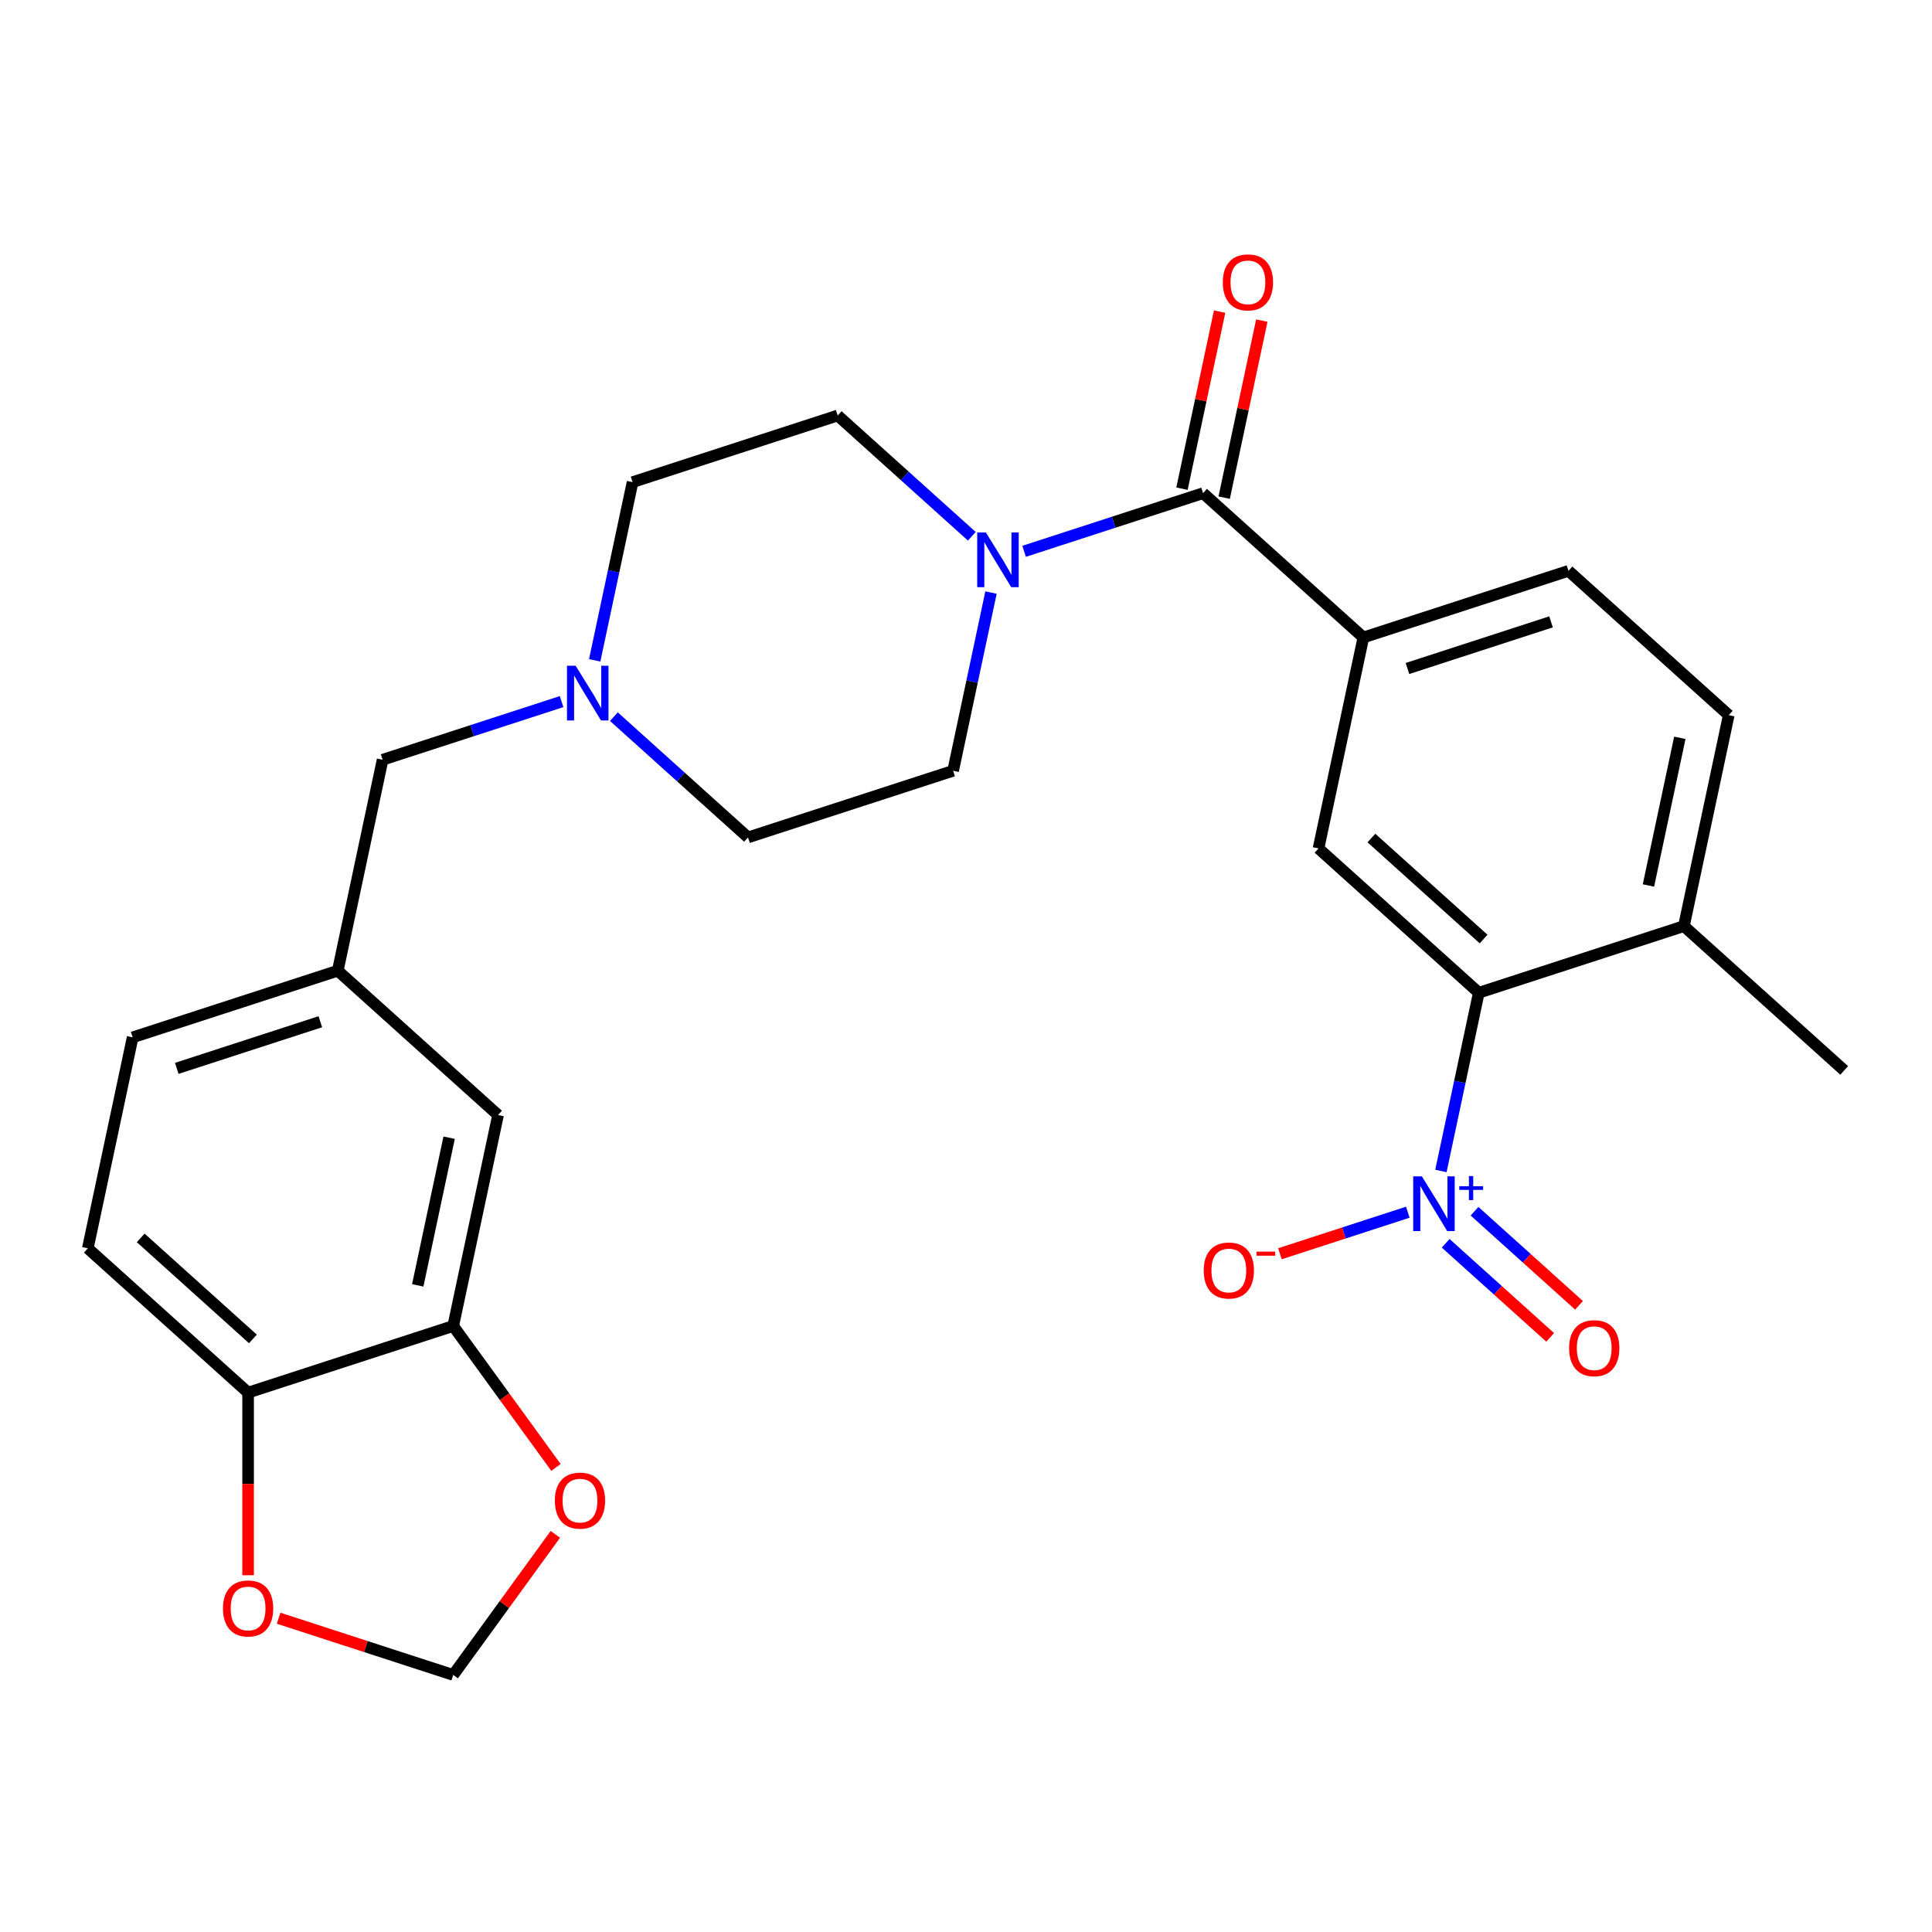 <?xml version='1.0' encoding='iso-8859-1'?>
<svg version='1.1' baseProfile='full'
              xmlns='http://www.w3.org/2000/svg'
                      xmlns:rdkit='http://www.rdkit.org/xml'
                      xmlns:xlink='http://www.w3.org/1999/xlink'
                  xml:space='preserve'
width='1000px' height='1000px' viewBox='0 0 1000 1000'>
<!-- END OF HEADER -->
<rect style='opacity:1.0;fill:#FFFFFF;stroke:none' width='1000' height='1000' x='0' y='0'> </rect>
<path class='bond-1' d='M 745.813,606.087 L 755.616,559.966' style='fill:none;fill-rule:evenodd;stroke:#0000FF;stroke-width:6px;stroke-linecap:butt;stroke-linejoin:miter;stroke-opacity:1' />
<path class='bond-1' d='M 755.616,559.966 L 765.419,513.845' style='fill:none;fill-rule:evenodd;stroke:#000000;stroke-width:6px;stroke-linecap:butt;stroke-linejoin:miter;stroke-opacity:1' />
<path class='bond-7' d='M 728.679,627.434 L 695.583,638.187' style='fill:none;fill-rule:evenodd;stroke:#0000FF;stroke-width:6px;stroke-linecap:butt;stroke-linejoin:miter;stroke-opacity:1' />
<path class='bond-7' d='M 695.583,638.187 L 662.486,648.941' style='fill:none;fill-rule:evenodd;stroke:#FF0000;stroke-width:6px;stroke-linecap:butt;stroke-linejoin:miter;stroke-opacity:1' />
<path class='bond-9' d='M 748.271,643.516 L 775.317,667.869' style='fill:none;fill-rule:evenodd;stroke:#0000FF;stroke-width:6px;stroke-linecap:butt;stroke-linejoin:miter;stroke-opacity:1' />
<path class='bond-9' d='M 775.317,667.869 L 802.363,692.221' style='fill:none;fill-rule:evenodd;stroke:#FF0000;stroke-width:6px;stroke-linecap:butt;stroke-linejoin:miter;stroke-opacity:1' />
<path class='bond-9' d='M 763.21,626.925 L 790.256,651.277' style='fill:none;fill-rule:evenodd;stroke:#0000FF;stroke-width:6px;stroke-linecap:butt;stroke-linejoin:miter;stroke-opacity:1' />
<path class='bond-9' d='M 790.256,651.277 L 817.302,675.629' style='fill:none;fill-rule:evenodd;stroke:#FF0000;stroke-width:6px;stroke-linecap:butt;stroke-linejoin:miter;stroke-opacity:1' />
<path class='bond-0' d='M 622.712,255.261 L 705.671,329.957' style='fill:none;fill-rule:evenodd;stroke:#000000;stroke-width:6px;stroke-linecap:butt;stroke-linejoin:miter;stroke-opacity:1' />
<path class='bond-2' d='M 622.712,255.261 L 576.394,270.311' style='fill:none;fill-rule:evenodd;stroke:#000000;stroke-width:6px;stroke-linecap:butt;stroke-linejoin:miter;stroke-opacity:1' />
<path class='bond-2' d='M 576.394,270.311 L 530.075,285.361' style='fill:none;fill-rule:evenodd;stroke:#0000FF;stroke-width:6px;stroke-linecap:butt;stroke-linejoin:miter;stroke-opacity:1' />
<path class='bond-14' d='M 633.631,257.582 L 643.371,211.762' style='fill:none;fill-rule:evenodd;stroke:#000000;stroke-width:6px;stroke-linecap:butt;stroke-linejoin:miter;stroke-opacity:1' />
<path class='bond-14' d='M 643.371,211.762 L 653.11,165.941' style='fill:none;fill-rule:evenodd;stroke:#FF0000;stroke-width:6px;stroke-linecap:butt;stroke-linejoin:miter;stroke-opacity:1' />
<path class='bond-14' d='M 611.793,252.94 L 621.533,207.12' style='fill:none;fill-rule:evenodd;stroke:#000000;stroke-width:6px;stroke-linecap:butt;stroke-linejoin:miter;stroke-opacity:1' />
<path class='bond-14' d='M 621.533,207.12 L 631.272,161.299' style='fill:none;fill-rule:evenodd;stroke:#FF0000;stroke-width:6px;stroke-linecap:butt;stroke-linejoin:miter;stroke-opacity:1' />
<path class='bond-4' d='M 765.419,513.845 L 682.461,439.149' style='fill:none;fill-rule:evenodd;stroke:#000000;stroke-width:6px;stroke-linecap:butt;stroke-linejoin:miter;stroke-opacity:1' />
<path class='bond-4' d='M 767.915,486.049 L 709.844,433.762' style='fill:none;fill-rule:evenodd;stroke:#000000;stroke-width:6px;stroke-linecap:butt;stroke-linejoin:miter;stroke-opacity:1' />
<path class='bond-12' d='M 765.419,513.845 L 871.587,479.349' style='fill:none;fill-rule:evenodd;stroke:#000000;stroke-width:6px;stroke-linecap:butt;stroke-linejoin:miter;stroke-opacity:1' />
<path class='bond-16' d='M 503.014,277.574 L 468.3,246.318' style='fill:none;fill-rule:evenodd;stroke:#0000FF;stroke-width:6px;stroke-linecap:butt;stroke-linejoin:miter;stroke-opacity:1' />
<path class='bond-16' d='M 468.3,246.318 L 433.586,215.061' style='fill:none;fill-rule:evenodd;stroke:#000000;stroke-width:6px;stroke-linecap:butt;stroke-linejoin:miter;stroke-opacity:1' />
<path class='bond-17' d='M 512.942,306.708 L 503.138,352.829' style='fill:none;fill-rule:evenodd;stroke:#0000FF;stroke-width:6px;stroke-linecap:butt;stroke-linejoin:miter;stroke-opacity:1' />
<path class='bond-17' d='M 503.138,352.829 L 493.335,398.949' style='fill:none;fill-rule:evenodd;stroke:#000000;stroke-width:6px;stroke-linecap:butt;stroke-linejoin:miter;stroke-opacity:1' />
<path class='bond-3' d='M 705.671,329.957 L 682.461,439.149' style='fill:none;fill-rule:evenodd;stroke:#000000;stroke-width:6px;stroke-linecap:butt;stroke-linejoin:miter;stroke-opacity:1' />
<path class='bond-27' d='M 705.671,329.957 L 811.838,295.461' style='fill:none;fill-rule:evenodd;stroke:#000000;stroke-width:6px;stroke-linecap:butt;stroke-linejoin:miter;stroke-opacity:1' />
<path class='bond-27' d='M 728.495,346.017 L 802.812,321.869' style='fill:none;fill-rule:evenodd;stroke:#000000;stroke-width:6px;stroke-linecap:butt;stroke-linejoin:miter;stroke-opacity:1' />
<path class='bond-5' d='M 317.74,370.933 L 352.454,402.189' style='fill:none;fill-rule:evenodd;stroke:#0000FF;stroke-width:6px;stroke-linecap:butt;stroke-linejoin:miter;stroke-opacity:1' />
<path class='bond-5' d='M 352.454,402.189 L 387.167,433.445' style='fill:none;fill-rule:evenodd;stroke:#000000;stroke-width:6px;stroke-linecap:butt;stroke-linejoin:miter;stroke-opacity:1' />
<path class='bond-20' d='M 290.678,363.146 L 244.36,378.196' style='fill:none;fill-rule:evenodd;stroke:#0000FF;stroke-width:6px;stroke-linecap:butt;stroke-linejoin:miter;stroke-opacity:1' />
<path class='bond-20' d='M 244.36,378.196 L 198.041,393.245' style='fill:none;fill-rule:evenodd;stroke:#000000;stroke-width:6px;stroke-linecap:butt;stroke-linejoin:miter;stroke-opacity:1' />
<path class='bond-28' d='M 307.812,341.799 L 317.615,295.678' style='fill:none;fill-rule:evenodd;stroke:#0000FF;stroke-width:6px;stroke-linecap:butt;stroke-linejoin:miter;stroke-opacity:1' />
<path class='bond-28' d='M 317.615,295.678 L 327.418,249.557' style='fill:none;fill-rule:evenodd;stroke:#000000;stroke-width:6px;stroke-linecap:butt;stroke-linejoin:miter;stroke-opacity:1' />
<path class='bond-6' d='M 234.581,686.325 L 257.79,577.133' style='fill:none;fill-rule:evenodd;stroke:#000000;stroke-width:6px;stroke-linecap:butt;stroke-linejoin:miter;stroke-opacity:1' />
<path class='bond-6' d='M 216.224,665.305 L 232.47,588.87' style='fill:none;fill-rule:evenodd;stroke:#000000;stroke-width:6px;stroke-linecap:butt;stroke-linejoin:miter;stroke-opacity:1' />
<path class='bond-10' d='M 234.581,686.325 L 261.172,722.926' style='fill:none;fill-rule:evenodd;stroke:#000000;stroke-width:6px;stroke-linecap:butt;stroke-linejoin:miter;stroke-opacity:1' />
<path class='bond-10' d='M 261.172,722.926 L 287.764,759.526' style='fill:none;fill-rule:evenodd;stroke:#FF0000;stroke-width:6px;stroke-linecap:butt;stroke-linejoin:miter;stroke-opacity:1' />
<path class='bond-29' d='M 234.581,686.325 L 128.413,720.821' style='fill:none;fill-rule:evenodd;stroke:#000000;stroke-width:6px;stroke-linecap:butt;stroke-linejoin:miter;stroke-opacity:1' />
<path class='bond-8' d='M 128.413,720.821 L 45.455,646.125' style='fill:none;fill-rule:evenodd;stroke:#000000;stroke-width:6px;stroke-linecap:butt;stroke-linejoin:miter;stroke-opacity:1' />
<path class='bond-8' d='M 130.908,693.025 L 72.838,640.738' style='fill:none;fill-rule:evenodd;stroke:#000000;stroke-width:6px;stroke-linecap:butt;stroke-linejoin:miter;stroke-opacity:1' />
<path class='bond-11' d='M 128.413,720.821 L 128.413,768.082' style='fill:none;fill-rule:evenodd;stroke:#000000;stroke-width:6px;stroke-linecap:butt;stroke-linejoin:miter;stroke-opacity:1' />
<path class='bond-11' d='M 128.413,768.082 L 128.413,815.342' style='fill:none;fill-rule:evenodd;stroke:#FF0000;stroke-width:6px;stroke-linecap:butt;stroke-linejoin:miter;stroke-opacity:1' />
<path class='bond-13' d='M 287.444,794.188 L 261.013,830.568' style='fill:none;fill-rule:evenodd;stroke:#FF0000;stroke-width:6px;stroke-linecap:butt;stroke-linejoin:miter;stroke-opacity:1' />
<path class='bond-13' d='M 261.013,830.568 L 234.581,866.949' style='fill:none;fill-rule:evenodd;stroke:#000000;stroke-width:6px;stroke-linecap:butt;stroke-linejoin:miter;stroke-opacity:1' />
<path class='bond-30' d='M 144.204,837.583 L 189.392,852.266' style='fill:none;fill-rule:evenodd;stroke:#FF0000;stroke-width:6px;stroke-linecap:butt;stroke-linejoin:miter;stroke-opacity:1' />
<path class='bond-30' d='M 189.392,852.266 L 234.581,866.949' style='fill:none;fill-rule:evenodd;stroke:#000000;stroke-width:6px;stroke-linecap:butt;stroke-linejoin:miter;stroke-opacity:1' />
<path class='bond-21' d='M 871.587,479.349 L 894.797,370.157' style='fill:none;fill-rule:evenodd;stroke:#000000;stroke-width:6px;stroke-linecap:butt;stroke-linejoin:miter;stroke-opacity:1' />
<path class='bond-21' d='M 853.23,458.329 L 869.477,381.894' style='fill:none;fill-rule:evenodd;stroke:#000000;stroke-width:6px;stroke-linecap:butt;stroke-linejoin:miter;stroke-opacity:1' />
<path class='bond-26' d='M 871.587,479.349 L 954.545,554.045' style='fill:none;fill-rule:evenodd;stroke:#000000;stroke-width:6px;stroke-linecap:butt;stroke-linejoin:miter;stroke-opacity:1' />
<path class='bond-15' d='M 257.79,577.133 L 174.832,502.437' style='fill:none;fill-rule:evenodd;stroke:#000000;stroke-width:6px;stroke-linecap:butt;stroke-linejoin:miter;stroke-opacity:1' />
<path class='bond-23' d='M 433.586,215.061 L 327.418,249.557' style='fill:none;fill-rule:evenodd;stroke:#000000;stroke-width:6px;stroke-linecap:butt;stroke-linejoin:miter;stroke-opacity:1' />
<path class='bond-24' d='M 493.335,398.949 L 387.167,433.445' style='fill:none;fill-rule:evenodd;stroke:#000000;stroke-width:6px;stroke-linecap:butt;stroke-linejoin:miter;stroke-opacity:1' />
<path class='bond-18' d='M 811.838,295.461 L 894.797,370.157' style='fill:none;fill-rule:evenodd;stroke:#000000;stroke-width:6px;stroke-linecap:butt;stroke-linejoin:miter;stroke-opacity:1' />
<path class='bond-19' d='M 174.832,502.437 L 198.041,393.245' style='fill:none;fill-rule:evenodd;stroke:#000000;stroke-width:6px;stroke-linecap:butt;stroke-linejoin:miter;stroke-opacity:1' />
<path class='bond-25' d='M 174.832,502.437 L 68.664,536.933' style='fill:none;fill-rule:evenodd;stroke:#000000;stroke-width:6px;stroke-linecap:butt;stroke-linejoin:miter;stroke-opacity:1' />
<path class='bond-25' d='M 165.806,528.845 L 91.488,552.993' style='fill:none;fill-rule:evenodd;stroke:#000000;stroke-width:6px;stroke-linecap:butt;stroke-linejoin:miter;stroke-opacity:1' />
<path class='bond-22' d='M 45.455,646.125 L 68.664,536.933' style='fill:none;fill-rule:evenodd;stroke:#000000;stroke-width:6px;stroke-linecap:butt;stroke-linejoin:miter;stroke-opacity:1' />
<path  class='atom-0' d='M 735.95 608.877
L 745.23 623.877
Q 746.15 625.357, 747.63 628.037
Q 749.11 630.717, 749.19 630.877
L 749.19 608.877
L 752.95 608.877
L 752.95 637.197
L 749.07 637.197
L 739.11 620.797
Q 737.95 618.877, 736.71 616.677
Q 735.51 614.477, 735.15 613.797
L 735.15 637.197
L 731.47 637.197
L 731.47 608.877
L 735.95 608.877
' fill='#0000FF'/>
<path  class='atom-0' d='M 755.326 613.982
L 760.316 613.982
L 760.316 608.729
L 762.533 608.729
L 762.533 613.982
L 767.655 613.982
L 767.655 615.883
L 762.533 615.883
L 762.533 621.163
L 760.316 621.163
L 760.316 615.883
L 755.326 615.883
L 755.326 613.982
' fill='#0000FF'/>
<path  class='atom-3' d='M 510.285 275.597
L 519.565 290.597
Q 520.485 292.077, 521.965 294.757
Q 523.445 297.437, 523.525 297.597
L 523.525 275.597
L 527.285 275.597
L 527.285 303.917
L 523.405 303.917
L 513.445 287.517
Q 512.285 285.597, 511.045 283.397
Q 509.845 281.197, 509.485 280.517
L 509.485 303.917
L 505.805 303.917
L 505.805 275.597
L 510.285 275.597
' fill='#0000FF'/>
<path  class='atom-6' d='M 297.949 344.589
L 307.229 359.589
Q 308.149 361.069, 309.629 363.749
Q 311.109 366.429, 311.189 366.589
L 311.189 344.589
L 314.949 344.589
L 314.949 372.909
L 311.069 372.909
L 301.109 356.509
Q 299.949 354.589, 298.709 352.389
Q 297.509 350.189, 297.149 349.509
L 297.149 372.909
L 293.469 372.909
L 293.469 344.589
L 297.949 344.589
' fill='#0000FF'/>
<path  class='atom-8' d='M 623.042 657.613
Q 623.042 650.813, 626.402 647.013
Q 629.762 643.213, 636.042 643.213
Q 642.322 643.213, 645.682 647.013
Q 649.042 650.813, 649.042 657.613
Q 649.042 664.493, 645.642 668.413
Q 642.242 672.293, 636.042 672.293
Q 629.802 672.293, 626.402 668.413
Q 623.042 664.533, 623.042 657.613
M 636.042 669.093
Q 640.362 669.093, 642.682 666.213
Q 645.042 663.293, 645.042 657.613
Q 645.042 652.053, 642.682 649.253
Q 640.362 646.413, 636.042 646.413
Q 631.722 646.413, 629.362 649.213
Q 627.042 652.013, 627.042 657.613
Q 627.042 663.333, 629.362 666.213
Q 631.722 669.093, 636.042 669.093
' fill='#FF0000'/>
<path  class='atom-8' d='M 650.362 647.836
L 660.051 647.836
L 660.051 649.948
L 650.362 649.948
L 650.362 647.836
' fill='#FF0000'/>
<path  class='atom-10' d='M 812.168 697.813
Q 812.168 691.013, 815.528 687.213
Q 818.888 683.413, 825.168 683.413
Q 831.448 683.413, 834.808 687.213
Q 838.168 691.013, 838.168 697.813
Q 838.168 704.693, 834.768 708.613
Q 831.368 712.493, 825.168 712.493
Q 818.928 712.493, 815.528 708.613
Q 812.168 704.733, 812.168 697.813
M 825.168 709.293
Q 829.488 709.293, 831.808 706.413
Q 834.168 703.493, 834.168 697.813
Q 834.168 692.253, 831.808 689.453
Q 829.488 686.613, 825.168 686.613
Q 820.848 686.613, 818.488 689.413
Q 816.168 692.213, 816.168 697.813
Q 816.168 703.533, 818.488 706.413
Q 820.848 709.293, 825.168 709.293
' fill='#FF0000'/>
<path  class='atom-11' d='M 287.196 776.717
Q 287.196 769.917, 290.556 766.117
Q 293.916 762.317, 300.196 762.317
Q 306.476 762.317, 309.836 766.117
Q 313.196 769.917, 313.196 776.717
Q 313.196 783.597, 309.796 787.517
Q 306.396 791.397, 300.196 791.397
Q 293.956 791.397, 290.556 787.517
Q 287.196 783.637, 287.196 776.717
M 300.196 788.197
Q 304.516 788.197, 306.836 785.317
Q 309.196 782.397, 309.196 776.717
Q 309.196 771.157, 306.836 768.357
Q 304.516 765.517, 300.196 765.517
Q 295.876 765.517, 293.516 768.317
Q 291.196 771.117, 291.196 776.717
Q 291.196 782.437, 293.516 785.317
Q 295.876 788.197, 300.196 788.197
' fill='#FF0000'/>
<path  class='atom-12' d='M 115.413 832.533
Q 115.413 825.733, 118.773 821.933
Q 122.133 818.133, 128.413 818.133
Q 134.693 818.133, 138.053 821.933
Q 141.413 825.733, 141.413 832.533
Q 141.413 839.413, 138.013 843.333
Q 134.613 847.213, 128.413 847.213
Q 122.173 847.213, 118.773 843.333
Q 115.413 839.453, 115.413 832.533
M 128.413 844.013
Q 132.733 844.013, 135.053 841.133
Q 137.413 838.213, 137.413 832.533
Q 137.413 826.973, 135.053 824.173
Q 132.733 821.333, 128.413 821.333
Q 124.093 821.333, 121.733 824.133
Q 119.413 826.933, 119.413 832.533
Q 119.413 838.253, 121.733 841.133
Q 124.093 844.013, 128.413 844.013
' fill='#FF0000'/>
<path  class='atom-15' d='M 632.922 146.149
Q 632.922 139.349, 636.282 135.549
Q 639.642 131.749, 645.922 131.749
Q 652.202 131.749, 655.562 135.549
Q 658.922 139.349, 658.922 146.149
Q 658.922 153.029, 655.522 156.949
Q 652.122 160.829, 645.922 160.829
Q 639.682 160.829, 636.282 156.949
Q 632.922 153.069, 632.922 146.149
M 645.922 157.629
Q 650.242 157.629, 652.562 154.749
Q 654.922 151.829, 654.922 146.149
Q 654.922 140.589, 652.562 137.789
Q 650.242 134.949, 645.922 134.949
Q 641.602 134.949, 639.242 137.749
Q 636.922 140.549, 636.922 146.149
Q 636.922 151.869, 639.242 154.749
Q 641.602 157.629, 645.922 157.629
' fill='#FF0000'/>
</svg>
